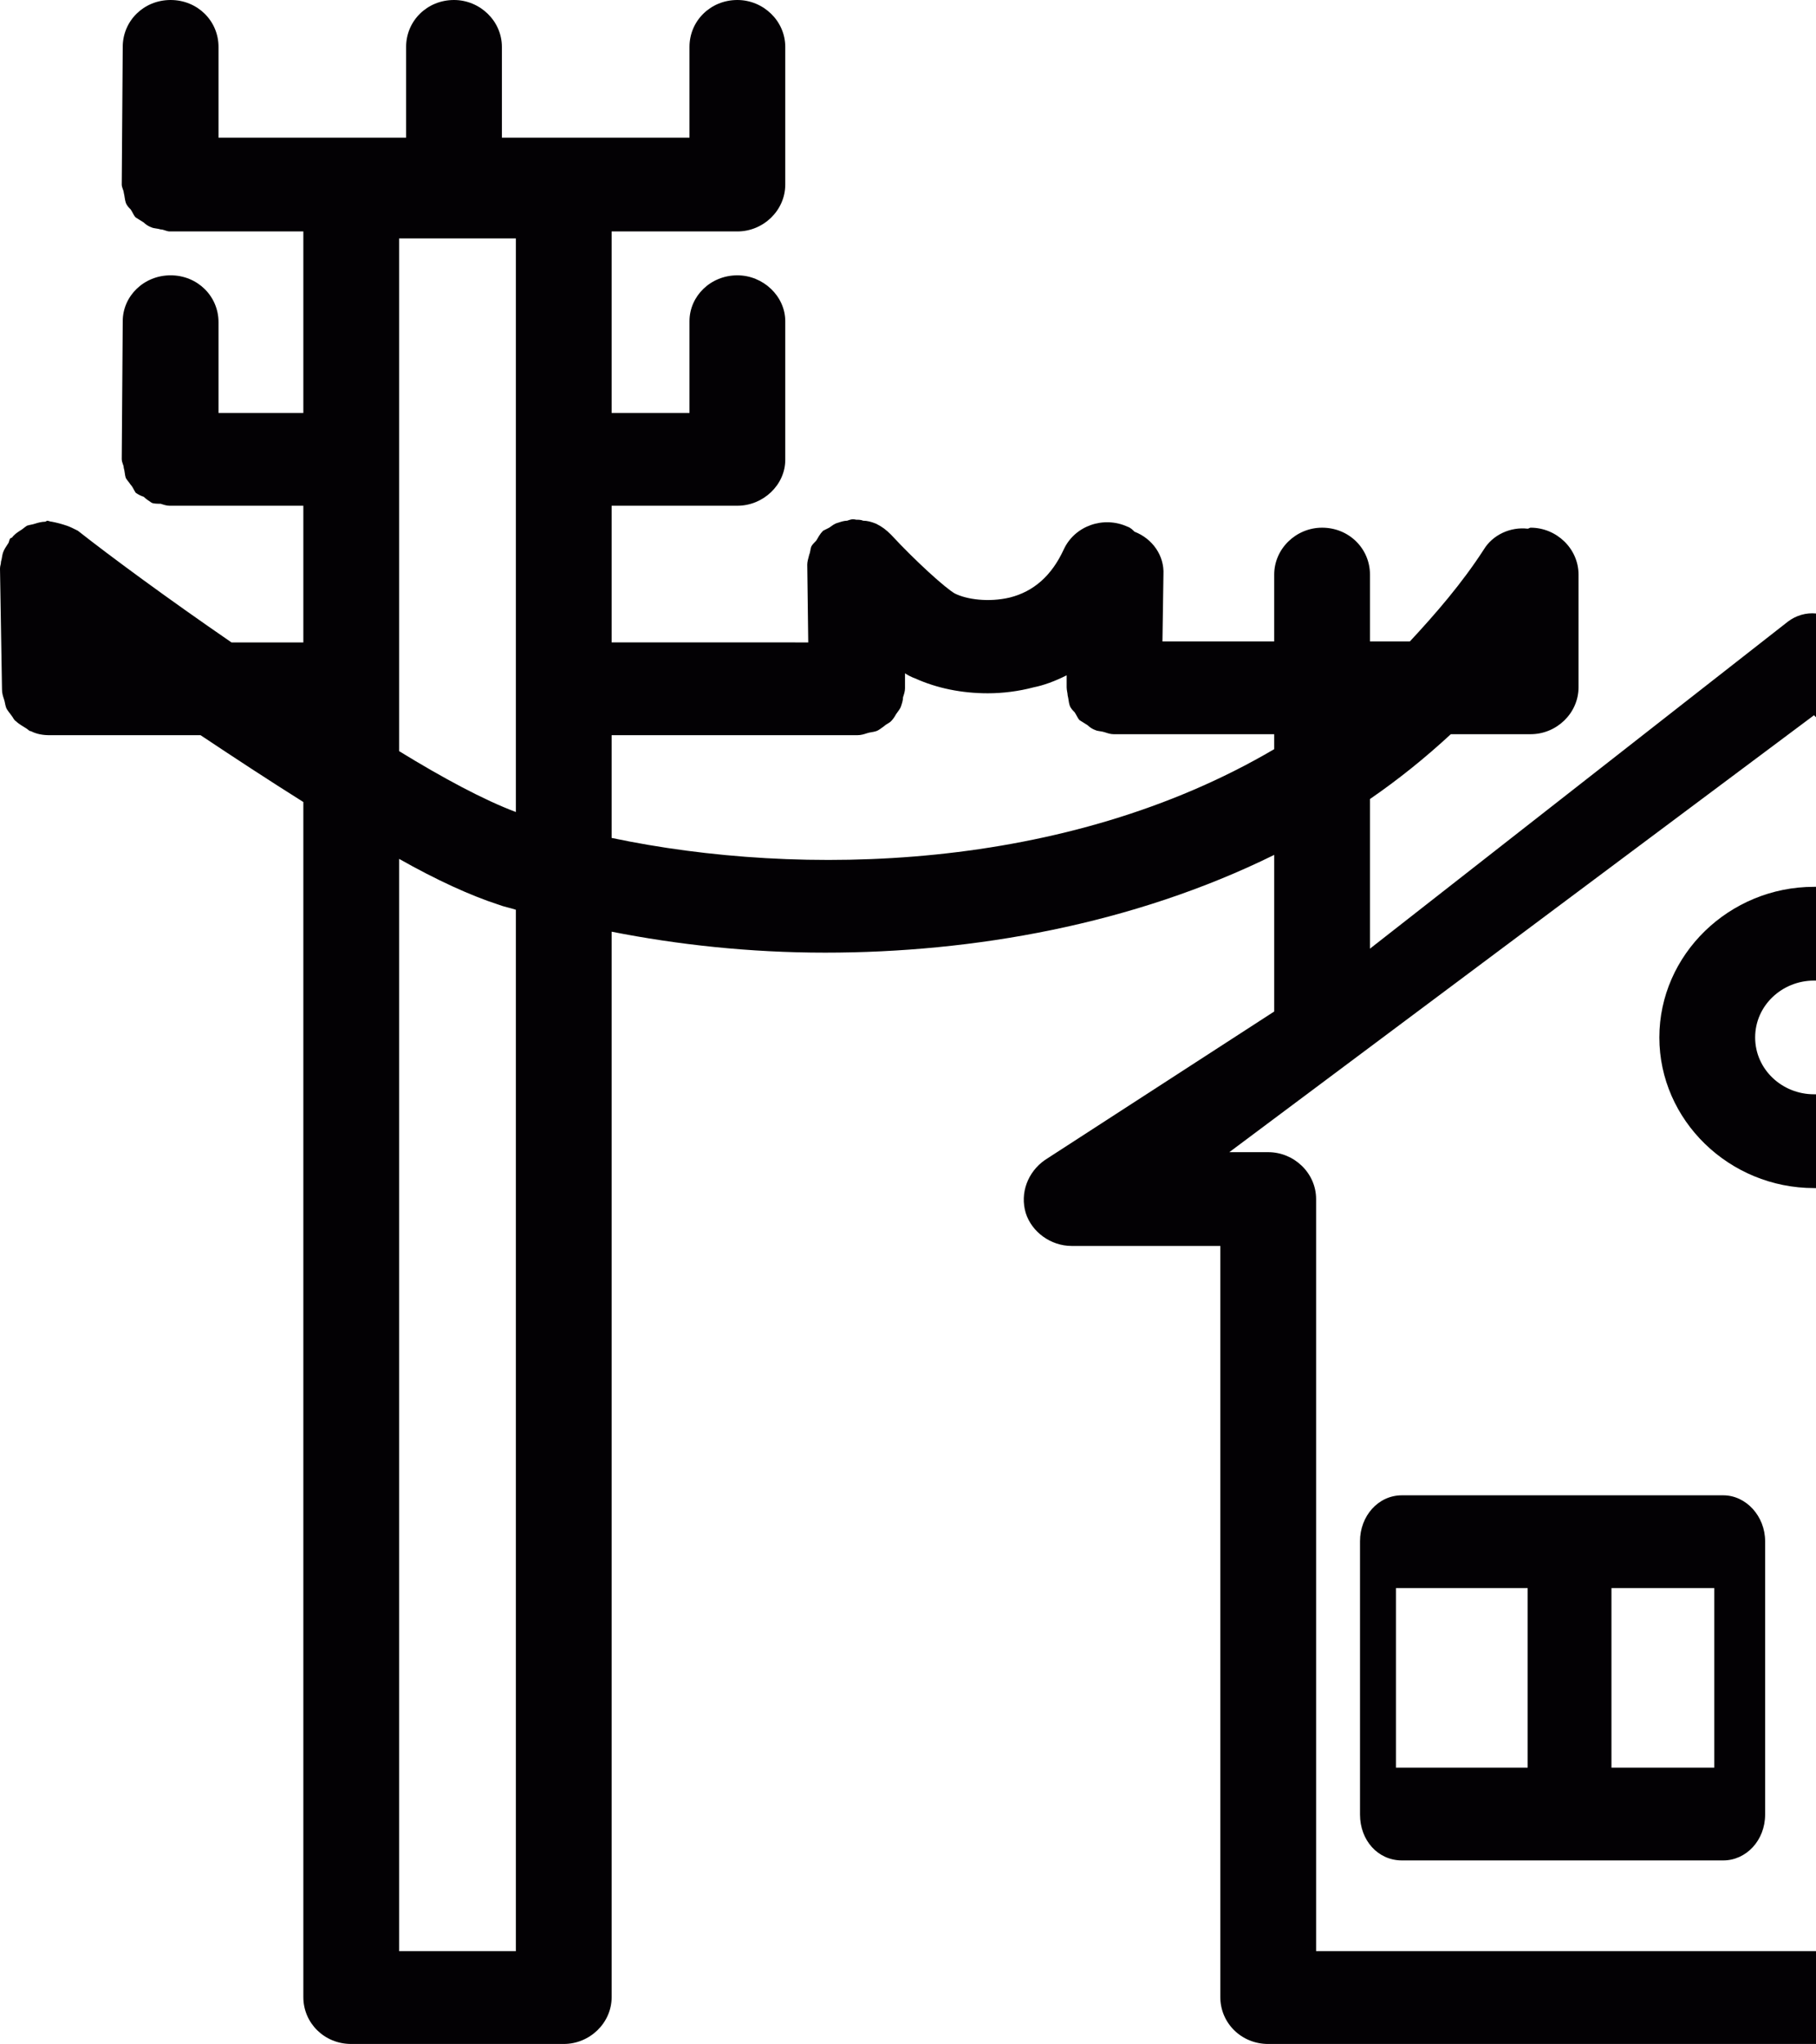 <?xml version="1.0" encoding="utf-8"?>
<!-- Generator: Adobe Illustrator 15.0.0, SVG Export Plug-In . SVG Version: 6.00 Build 0)  -->
<!DOCTYPE svg PUBLIC "-//W3C//DTD SVG 1.1//EN" "http://www.w3.org/Graphics/SVG/1.1/DTD/svg11.dtd">
<svg version="1.1" id="Capa_1" xmlns="http://www.w3.org/2000/svg" xmlns:xlink="http://www.w3.org/1999/xlink" x="0px" y="0px"
	 width="215px" height="242px" viewBox="0 0 215 242" enable-background="new 0 0 215 242" xml:space="preserve">
<g>
	<path fill="#030104" d="M165.268,188.026h15.595v21.26h-15.595V188.026z M190.784,188.026h12.169v21.26h-12.169V188.026z
		 M165.976,220.269h38.04c2.714,0,4.961-2.364,4.961-5.433v-32.363c0-2.95-2.247-5.432-4.961-5.432h-22.091h-15.949
		c-2.833,0-4.961,2.481-4.961,5.432v32.363C161.015,217.904,163.143,220.269,165.976,220.269L165.976,220.269z"/>
	<path fill="#030104" d="M47.254,101.689c4.371,2.48,8.506,4.37,11.813,5.434c0.59,0.236,1.3,0.354,2.008,0.59v123.301H47.254
		V101.689z M47.254,28.228h13.821v67.912c-3.781-1.418-8.624-4.016-13.821-7.206V28.228z M72.415,87.045h29.061
		c0.472,0,0.828-0.118,1.182-0.236c0.354-0.12,0.708-0.12,1.062-0.238c0.354-0.118,0.592-0.354,0.946-0.59
		c0.236-0.236,0.59-0.354,0.826-0.59c0.236-0.236,0.472-0.59,0.59-0.828c0.236-0.354,0.474-0.59,0.592-0.944
		c0.118-0.354,0.236-0.708,0.236-1.062c0.118-0.356,0.236-0.71,0.236-1.064v-1.772c0.354,0.236,0.826,0.472,1.181,0.592
		c2.601,1.18,5.551,1.77,8.624,1.77c1.774,0,3.662-0.236,5.433-0.708c1.185-0.236,2.482-0.708,3.899-1.418v1.418
		c0,0.354,0.117,0.708,0.117,0.944c0.118,0.474,0.118,0.828,0.236,1.182s0.354,0.59,0.59,0.826c0.24,0.356,0.358,0.71,0.595,0.946
		c0.354,0.236,0.59,0.354,0.944,0.59c0.235,0.236,0.59,0.472,0.944,0.59c0.235,0.118,0.708,0.118,1.062,0.236
		c0.354,0.12,0.708,0.238,1.066,0.238c0.118,0,19.019,0,19.019,0v1.77c-24.691,14.528-55.997,15.236-78.441,10.512V87.045z
		 M214.764,84.683L215,84.919V72.635c-1.181-0.118-2.36,0.236-3.305,0.946l-49.501,38.737V94.603c3.427-2.362,6.5-4.842,9.572-7.676
		h9.45c3.068,0,5.669-2.482,5.669-5.552V68.029c0-3.07-2.601-5.552-5.669-5.552c-0.118,0-0.236,0.118-0.354,0.118
		c-2.011-0.236-4.135,0.71-5.201,2.482c-2.597,4.014-5.669,7.558-8.741,10.866h-4.726v-7.914c0-3.07-2.479-5.552-5.669-5.552
		c-3.073,0-5.669,2.482-5.669,5.552v7.914h-13.231l0.118-7.914c0.118-2.244-1.298-4.252-3.427-5.078
		c-0.236-0.236-0.472-0.474-0.826-0.592c-2.837-1.298-6.264-0.118-7.562,2.718c-1.416,3.07-3.545,4.96-6.377,5.668
		c-2.483,0.59-5.079,0.236-6.5-0.472c-1.063-0.59-4.606-3.78-7.56-6.968c-0.59-0.59-1.062-0.946-1.772-1.3
		c-0.59-0.236-1.062-0.354-1.534-0.354c-0.238-0.118-0.592-0.118-0.828-0.118c-0.472-0.118-0.708,0-1.062,0.118
		c-0.354,0-0.71,0.118-1.064,0.236c-0.472,0.118-0.708,0.354-1.062,0.59c-0.236,0.118-0.472,0.238-0.71,0.356
		c-0.472,0.472-0.59,0.826-0.826,1.18c-0.236,0.236-0.472,0.472-0.59,0.708c-0.118,0.356-0.118,0.71-0.236,0.946
		c-0.118,0.472-0.236,0.826-0.236,1.18c0,0.238,0.118,9.214,0.118,9.214H72.415V59.879H87.3c3.071,0,5.669-2.48,5.669-5.432V38.03
		c0-2.952-2.599-5.432-5.669-5.432c-3.19,0-5.671,2.48-5.671,5.432v10.866h-9.214V27.402H87.3c3.071,0,5.669-2.482,5.669-5.552
		V5.552C92.97,2.48,90.371,0,87.3,0c-3.19,0-5.671,2.48-5.671,5.552V16.3H59.42V5.552C59.42,2.48,56.822,0,53.751,0
		c-3.191,0-5.671,2.48-5.671,5.552V16.3H25.871V5.552C25.871,2.48,23.391,0,20.2,0c-3.189,0-5.669,2.48-5.669,5.552L14.413,21.85
		c0,0.354,0.236,0.708,0.236,0.944c0.118,0.474,0.118,0.828,0.236,1.182c0.118,0.354,0.354,0.59,0.59,0.826
		c0.236,0.356,0.354,0.71,0.592,0.946c0.354,0.236,0.59,0.354,0.944,0.59c0.236,0.236,0.59,0.472,0.944,0.59
		c0.238,0.118,0.71,0.118,1.064,0.236c0.354,0,0.708,0.238,1.062,0.238h15.832v21.494H25.871V38.147c0-3.07-2.48-5.55-5.671-5.55
		c-3.189,0-5.669,2.48-5.669,5.432l-0.118,16.3c0,0.472,0.236,0.708,0.236,1.062c0.118,0.354,0.118,0.828,0.236,1.182
		c0.118,0.236,0.354,0.472,0.59,0.826c0.236,0.236,0.354,0.59,0.592,0.946c0.354,0.236,0.59,0.354,0.944,0.472
		c0.236,0.236,0.59,0.472,0.944,0.708c0.238,0.118,0.71,0.118,1.064,0.118c0.354,0.118,0.708,0.236,1.062,0.236h15.832v16.182
		h-8.506c-7.562-5.198-14.295-10.158-18.194-13.228c-0.472-0.238-0.944-0.474-1.298-0.592c-0.708-0.236-1.182-0.354-1.772-0.472
		c-0.236,0-0.354-0.118-0.59-0.118c0,0-0.118,0.118-0.236,0.118c-0.354,0-0.828,0.118-1.182,0.236
		c-0.354,0.118-0.59,0.118-0.944,0.236c-0.354,0.236-0.592,0.474-0.828,0.592c-0.354,0.236-0.708,0.472-0.944,0.826
		c0,0-0.118,0-0.236,0.118c-0.118,0.236-0.118,0.472-0.236,0.59c-0.236,0.354-0.472,0.71-0.592,1.064
		c-0.118,0.354-0.118,0.708-0.236,1.062C0.118,66.848,0,66.965,0,67.321l0.236,14.29c0,0.472,0.118,0.828,0.238,1.182
		c0.118,0.354,0.118,0.59,0.236,0.944s0.472,0.708,0.708,1.064c0.118,0.118,0.236,0.472,0.472,0.59
		c0.354,0.354,0.828,0.59,1.182,0.826c0.236,0.118,0.354,0.354,0.59,0.354c0.708,0.356,1.418,0.474,2.245,0.474
		c0.118,0,17.837,0,17.837,0c3.899,2.598,8.034,5.314,12.169,7.912V236.45c0,3.067,2.48,5.55,5.669,5.55h25.164
		c3.071,0,5.669-2.482,5.669-5.55V110.311c7.798,1.536,16.304,2.48,25.282,2.48c17.484,0,36.383-3.306,53.16-11.574v18.542
		l-27.17,17.598c-2.011,1.421-2.955,3.898-2.247,6.263c0.708,2.241,2.955,3.897,5.434,3.897h17.602v88.934
		c0,3.067,2.482,5.55,5.673,5.55H215v-10.986h-59.183v-89.051c0-3.068-2.601-5.55-5.67-5.55h-4.606L214.764,84.683z"/>
	<path fill="#030104" d="M214.764,116.099H215v-11.102h-0.236c-10.04,0-18.31,8.03-18.31,17.834c0,9.802,8.27,17.834,18.31,17.834
		H215v-11.104h-0.236c-3.781,0-6.968-2.949-6.968-6.729S210.982,116.099,214.764,116.099L214.764,116.099z"/>
</g>
</svg>
